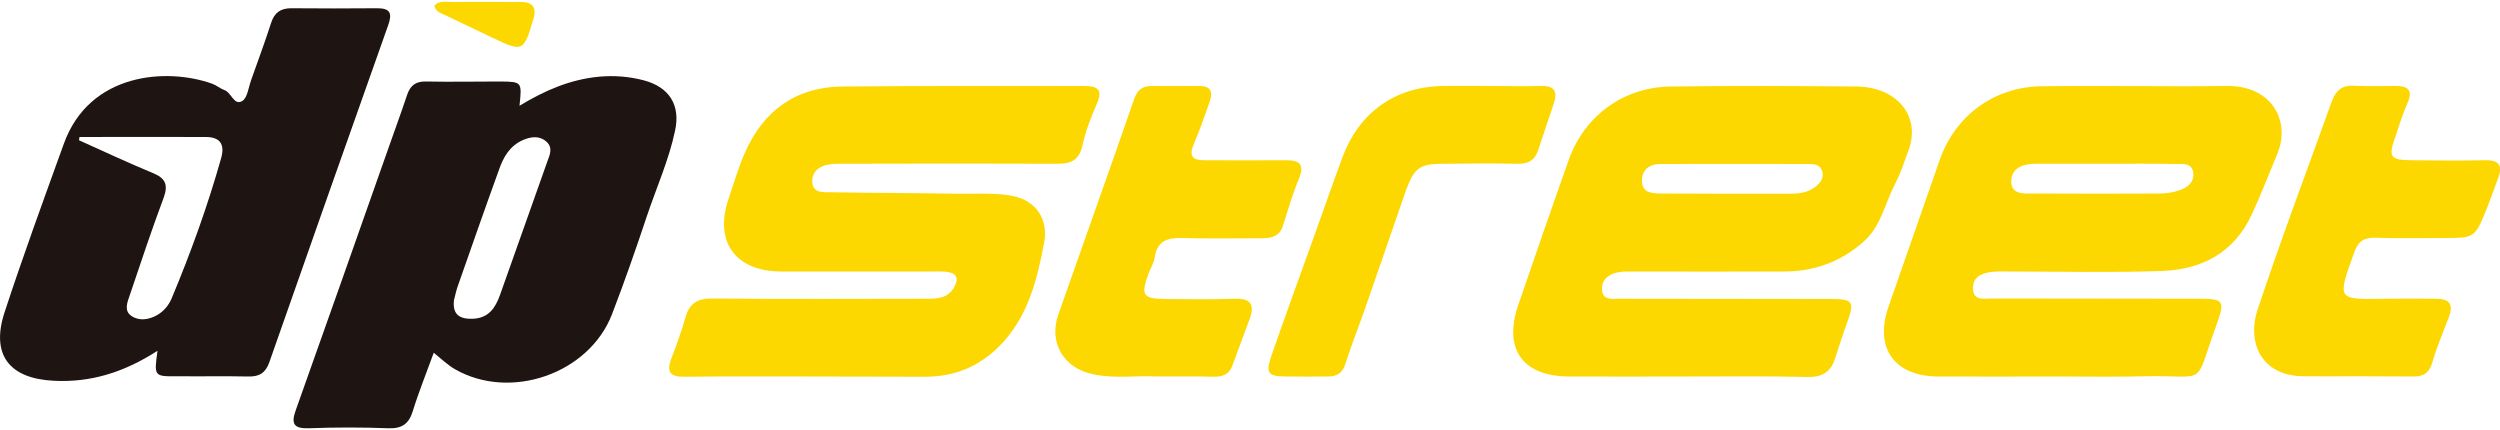 <?xml version="1.0" encoding="utf-8"?>
<!-- Generator: Adobe Illustrator 27.6.1, SVG Export Plug-In . SVG Version: 6.00 Build 0)  -->
<svg version="1.1" id="Слой_1" xmlns="http://www.w3.org/2000/svg" xmlns:xlink="http://www.w3.org/1999/xlink" x="0px" y="0px"
	 viewBox="0 0 1000 172" style="enable-background:new 0 0 1000 172;" xml:space="preserve">
<style type="text/css">
	.st0{fill:#FCD800;}
	.st1{fill:#1E1411;}
</style>
<g>
	<path class="st0" d="M675.2,150.6c-16,0-31.9,0.1-47.9,0c-18.4-0.2-26-11.1-20-28.6c6.6-19.3,13.3-38.6,20.1-57.8
		c6.3-17.9,22-29.4,41-29.6c24.7-0.3,49.5-0.2,74.2,0c16.3,0.2,25.7,11.9,20.9,25.3c-1.7,4.6-3.2,9.4-5.5,13.7
		c-4,7.7-5.5,16.7-12.4,22.9c-9.1,8.2-19.9,12.1-32,12.1c-20,0.1-40,0-60.1,0c-2.2,0-4.5-0.1-6.7,0.4c-3.6,0.8-6.3,3.1-6,7
		c0.3,4.2,4.1,3.5,6.9,3.5c28.1,0.1,56.2,0,84.3,0.1c9.4,0,9.9,0.9,6.8,9.6c-1.7,4.6-3.2,9.3-4.7,14c-1.7,5.4-5,7.7-11,7.6
		C707.2,150.4,691.2,150.6,675.2,150.6z M690.6,77.5c8.3,0,16.6,0,25,0c3.6,0,7.3-0.3,10.3-2.6c2-1.5,3.8-3.4,3-6.3
		c-0.7-2.8-3.2-3-5.4-3c-19.8,0-39.6-0.1-59.4,0c-4.4,0-7.5,2.4-7.3,7c0.2,4.7,4.1,4.7,7.5,4.8C673.1,77.5,681.8,77.4,690.6,77.5z"
		/>
	<path class="st0" d="M822.9,150.6c-16,0-31.9,0.1-47.9,0c-17.4-0.2-25.3-11.5-19.6-27.9c6.8-19.5,13.6-39,20.4-58.5
		c6.2-17.9,21.8-29.5,40.9-29.7c24.7-0.3,49.5,0.2,74.2-0.1c17.9-0.2,25.5,14.2,20,27.2c-3.4,8.1-6.5,16.3-10.2,24.2
		c-7.1,15.4-20.2,22.1-36.2,22.6c-20.4,0.7-40.9,0.2-61.4,0.2c-2.2,0-4.5-0.1-6.7,0.2c-3.9,0.5-7.3,2.1-7.2,6.5
		c0,5.2,4.5,4.1,7.6,4.1c27.4,0.1,54.9,0,82.3,0.1c10.5,0,11.1,0.6,7.4,10.7c-9.1,25.1-3.1,19.8-27.8,20.3
		C846.8,150.8,834.9,150.6,822.9,150.6z M842.6,65.5c-9.4,0-18.8,0-28.3,0c-5,0-9.7,1.6-9.8,6.9c-0.1,5.7,5.4,5,9.2,5
		c16.8,0.1,33.6,0.1,50.5,0c2.6,0,5.4-0.5,7.9-1.4c3.1-1.1,5.7-3.3,5.2-7c-0.6-3.9-4.2-3.4-7-3.4C861,65.4,851.8,65.5,842.6,65.5z"
		/>
	<path class="st1" d="M63,140.3c-13.3,8.6-26.7,12.8-41.6,12C3.7,151.4-3.7,141.9,1.8,125c7.4-22.6,15.6-45,23.7-67.4
		C35.7,29,66.8,27,84.9,33.5c1.7,0.6,3.1,1.9,4.8,2.5c2.9,1,3.9,6.4,7.2,4.4c2.1-1.3,2.5-5.5,3.6-8.5c2.7-7.6,5.5-15.2,8-22.9
		c1.3-4,3.8-5.7,8-5.7c11.5,0.1,22.9,0.1,34.4,0c5.1,0,6.1,1.9,4.4,6.7c-15.9,44.9-31.8,89.8-47.5,134.7c-1.5,4.4-4,6-8.4,5.9
		c-9.4-0.2-18.9,0-28.3-0.1C61.6,150.6,61.6,150.6,63,140.3z M31.8,54.8c-0.1,0.4-0.1,0.9-0.2,1.3c9.8,4.4,19.6,9,29.5,13.1
		c4.9,2,6.3,4.5,4.4,9.8c-4.8,12.8-9.1,25.8-13.5,38.8c-1,2.9-2.6,6.5,0.6,8.6c3.1,2.1,7,1.5,10.3-0.4c2.6-1.5,4.5-3.8,5.7-6.5
		c7.7-18.4,14.5-37.2,19.9-56.4c1.5-5.5-0.6-8.3-6.2-8.3C65.4,54.7,48.6,54.8,31.8,54.8z"/>
	<path class="st0" d="M323.2,150.6c-16.4,0-32.8-0.1-49.3,0.1c-5.6,0.1-7.5-1.7-5.4-7.2c2.1-5.4,4.1-11,5.7-16.6
		c1.6-5.7,5-7.6,10.9-7.5c28.6,0.3,57.1,0.1,85.7,0.1c4.5,0,8.6-0.3,11-4.9c1.7-3.2,0.9-5.2-2.7-5.8c-2-0.3-4-0.2-6.1-0.2
		c-20.2,0-40.5,0-60.7,0c-18.2-0.1-26.7-12-20.9-29c2.1-6.2,3.9-12.4,6.5-18.4c7.5-17.1,20.6-26.5,39.3-26.6
		c32.2-0.3,64.3-0.1,96.5-0.2c5.6,0,7.5,1.6,5,7.2c-2.3,5.3-4.5,10.9-5.7,16.5c-1.3,5.9-4.6,7.5-10.1,7.4c-28.3-0.1-56.7-0.1-85,0
		c-2.5,0-5-0.1-7.4,0.5c-3.3,0.8-5.8,3.1-5.6,6.7c0.2,4.5,4.1,4.2,7.1,4.2c17.1,0.3,34.2,0.3,51.3,0.6c6.7,0.1,13.5-0.4,20.2,0.6
		c11.9,1.7,15.7,10.6,14.2,18.7c-2.8,15-6.5,30.3-18.2,41.9c-8.2,8.1-17.8,11.9-29.1,12C354.7,150.7,338.9,150.6,323.2,150.6z"/>
	<path class="st1" d="M207.8,42.3c10.4-6.3,20.4-10.5,31.6-11.6c6.2-0.6,12.2-0.1,18,1.4c10.3,2.7,14.9,9.9,12.6,20.3
		c-2.5,11.7-7.4,22.6-11.2,33.9c-4.4,13.2-9,26.4-14,39.4c-9.2,23.8-40.6,34.7-62.8,22c-2.8-1.6-5.3-4-8.5-6.6
		c-2.9,8-6,15.6-8.4,23.4c-1.6,5.2-4.5,7-9.8,6.8c-10.6-0.4-21.1-0.4-31.7,0c-6.2,0.2-7.3-1.8-5.2-7.5c12.1-33.9,24-67.8,36-101.8
		c2.8-8.1,5.8-16.1,8.5-24.2c1.3-3.8,3.6-5.3,7.5-5.2c9.9,0.2,19.8,0,29.7,0C208.8,32.7,208.8,32.7,207.8,42.3z M181.6,120
		c-0.7,5.9,2.3,7.7,7.6,7.5c6.3-0.3,8.9-4.3,10.8-9.5c6.3-17.8,12.6-35.5,18.9-53.3c1-2.7,2.4-5.7-0.4-8.1c-2.9-2.5-6.3-1.9-9.5-0.5
		c-5.1,2.3-7.7,6.8-9.4,11.8c-5.6,15.4-11,30.9-16.4,46.3C182.5,116.1,182.1,118.1,181.6,120z"/>
	<path class="st0" d="M462.4,150.6c-7.3-0.5-16.3,1-25.2-0.9c-11.7-2.4-17.8-12.6-13.9-23.8c10.1-28.8,20.4-57.5,30.4-86.4
		c1.3-3.6,3.3-5.1,6.9-5.1c6.3,0,12.6,0.1,18.9,0c5-0.1,5.8,2.5,4.3,6.5c-2,5.7-4,11.4-6.4,17c-1.9,4.6-0.3,6.2,4.2,6.2
		c10.8,0,21.6,0.1,32.4,0c5.6-0.1,8.1,1.4,5.5,7.6c-2.5,6-4.3,12.3-6.3,18.5c-1.3,4.3-4.5,5.1-8.4,5.1c-10.8,0-21.6,0.2-32.4-0.1
		c-5.7-0.1-9.6,1.4-10.5,7.7c-0.3,2.2-1.6,4.2-2.4,6.3c-3.3,9-2.5,10.3,6.9,10.4c9.2,0.1,18.5,0.2,27.7-0.1c6-0.2,7.8,2.2,5.9,7.7
		c-2.3,6.3-4.7,12.6-7,18.9c-1.3,3.6-3.8,4.6-7.3,4.6C478.4,150.5,471.2,150.6,462.4,150.6z"/>
	<path class="st0" d="M942.7,150.5c-7.2,0-14.4,0.1-21.6,0c-17.2-0.3-22.1-14.2-18.2-26.2c9.3-28.1,19.8-55.8,29.8-83.7
		c1.6-4.4,4.1-6.6,9-6.3c5.6,0.3,11.2,0.1,16.9,0.1c4.8,0,6.6,1.9,4.4,6.8c-2,4.5-3.4,9.3-5,13.9c-2.7,7.7-1.9,8.9,6.5,9
		c9.9,0.1,19.8,0.2,29.7,0c5.5-0.1,6.9,2.2,5.1,7c-1.6,4.2-3,8.4-4.7,12.6c-4.7,11.5-4.7,11.5-17.3,11.5c-9,0-18,0.2-27-0.1
		c-4.4-0.1-6.9,1.1-8.5,5.6c-7.1,19.6-7.1,19.1,12.5,18.8c6.7-0.1,13.5,0,20.2,0c5.2,0,7,2.2,5.1,7.2c-2.3,6.1-4.9,12.1-6.7,18.4
		c-1.3,4.4-3.9,5.6-7.9,5.5C957.6,150.5,950.1,150.6,942.7,150.5C942.7,150.6,942.7,150.6,942.7,150.5z"/>
	<path class="st0" d="M595.5,34.4c7,0,14,0.2,20.9,0c5.5-0.2,6.7,2.3,5.1,7.1c-2.1,6.2-4.2,12.3-6.2,18.5c-1.3,4-3.9,5.6-8.1,5.5
		c-9.9-0.2-19.8-0.1-29.7,0c-9.6,0-11.8,1.5-15.2,10.9c-5.5,15.7-10.8,31.4-16.3,47.1c-2.6,7.4-5.5,14.7-7.9,22.2
		c-1.2,3.7-3.5,4.9-7,4.9c-5.6,0-11.2,0.1-16.9,0c-7-0.1-8-1.3-5.7-8.1c5.5-15.9,11.3-31.7,17-47.6c3.9-10.8,7.6-21.6,11.6-32.3
		c6.6-17.6,20.9-27.8,39.6-28.2C582.9,34.3,589.2,34.4,595.5,34.4z"/>
	<path class="st0" d="M173.7,2.3c2-2.2,4.6-1.5,7-1.5c9.2-0.1,18.4,0,27.7,0c5,0,6.3,2.5,4.9,7c-3.8,12.9-4.2,13.1-16.3,7.3
		c-6.1-2.9-12.2-5.8-18.2-8.7C176.7,5.4,174.4,4.9,173.7,2.3z"/>
</g>
</svg>

